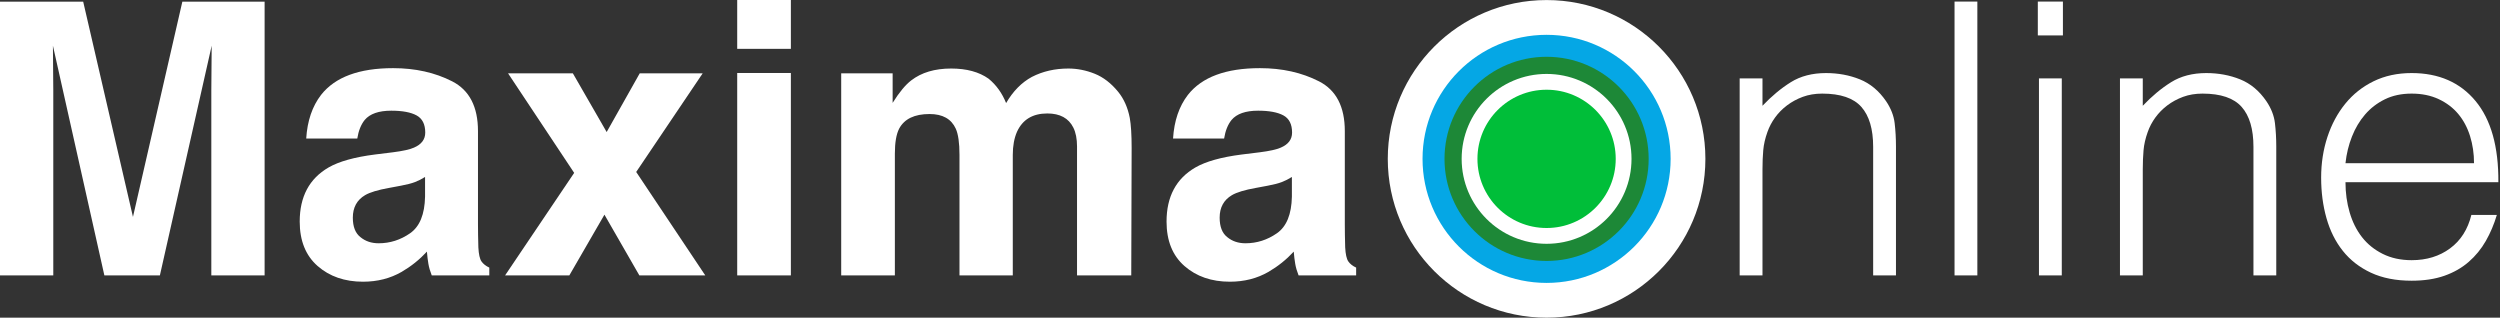 <?xml version="1.0" encoding="utf-8"?>
<!-- Generator: Adobe Illustrator 16.0.0, SVG Export Plug-In . SVG Version: 6.00 Build 0)  -->
<!DOCTYPE svg PUBLIC "-//W3C//DTD SVG 1.0//EN" "http://www.w3.org/TR/2001/REC-SVG-20010904/DTD/svg10.dtd">
<svg version="1.0" id="Capa_1" xmlns="http://www.w3.org/2000/svg" xmlns:xlink="http://www.w3.org/1999/xlink" x="0px" y="0px"
	 width="960px" height="121.987px" viewBox="0 0 960 121.987" enable-background="new 0 0 960 121.987" xml:space="preserve">
<rect x="0" y="0" width="960" height="121.987" fill="#333333" stroke="none"/>
<path fill="#FFFFFF" d="M676.794,105.75h-8.762V30.103h8.762v10.514c3.505-3.697,7.13-6.717,10.88-9.054
	c3.746-2.335,8.252-3.505,13.508-3.505c4.674,0,9.004,0.804,12.997,2.41c3.991,1.608,7.351,4.406,10.078,8.395
	c1.844,2.73,2.941,5.529,3.287,8.399c0.339,2.874,0.51,5.867,0.51,8.982v49.506h-8.762V56.39c0-6.814-1.512-11.925-4.528-15.334
	c-3.02-3.406-8.03-5.111-15.041-5.111c-2.729,0-5.21,0.416-7.449,1.241c-2.241,0.829-4.261,1.925-6.061,3.287
	c-1.801,1.366-3.336,2.922-4.601,4.673c-1.266,1.752-2.238,3.603-2.921,5.55c-0.876,2.435-1.412,4.772-1.604,7.011
	c-0.198,2.239-0.293,4.672-0.293,7.299V105.75z"/>
<rect x="750.542" y="0.604" fill="#FFFFFF" width="8.762" height="105.15"/>
<path fill="#FFFFFF" d="M782.522,0.604h9.638v12.997h-9.638V0.604z M782.961,30.103h8.762v75.651h-8.762V30.103z"/>
<path fill="#FFFFFF" d="M822.826,105.75h-8.76V30.103h8.76v10.514c3.506-3.697,7.131-6.717,10.88-9.054
	c3.746-2.335,8.252-3.505,13.509-3.505c4.674,0,9.005,0.804,12.997,2.41c3.993,1.608,7.35,4.406,10.076,8.395
	c1.849,2.73,2.942,5.529,3.288,8.399c0.339,2.874,0.51,5.867,0.51,8.982v49.506h-8.762V56.39c0-6.814-1.511-11.925-4.527-15.334
	c-3.021-3.406-8.031-5.111-15.042-5.111c-2.728,0-5.209,0.416-7.445,1.241c-2.244,0.829-4.264,1.925-6.064,3.287
	c-1.801,1.366-3.335,2.922-4.6,4.673c-1.267,1.752-2.239,3.603-2.921,5.55c-0.878,2.435-1.412,4.772-1.605,7.011
	c-0.197,2.239-0.293,4.672-0.293,7.299V105.75z"/>
<path fill="#FFFFFF" d="M900.666,69.972c0,4.088,0.532,7.958,1.605,11.609c1.069,3.652,2.652,6.818,4.746,9.493
	c2.093,2.681,4.745,4.82,7.957,6.425c3.213,1.605,6.915,2.411,11.101,2.411c5.745,0,10.662-1.508,14.749-4.528
	c4.09-3.014,6.815-7.301,8.179-12.85h9.786c-1.073,3.603-2.483,6.934-4.237,10c-1.75,3.069-3.945,5.75-6.572,8.033
	c-2.627,2.289-5.742,4.068-9.345,5.335c-3.602,1.26-7.79,1.894-12.56,1.894c-6.036,0-11.245-1.02-15.629-3.066
	c-4.377-2.041-7.979-4.84-10.804-8.395c-2.827-3.555-4.917-7.74-6.279-12.561c-1.365-4.819-2.046-10.005-2.046-15.552
	c0-5.551,0.805-10.757,2.41-15.627c1.604-4.867,3.893-9.126,6.864-12.777c2.97-3.653,6.596-6.523,10.879-8.617
	c4.285-2.092,9.15-3.141,14.604-3.141c10.417,0,18.596,3.58,24.531,10.734c5.94,7.157,8.861,17.55,8.766,31.18H900.666z
	 M950.027,62.669c0-3.696-0.515-7.177-1.534-10.441c-1.023-3.26-2.536-6.083-4.528-8.469c-1.997-2.385-4.502-4.287-7.52-5.695
	c-3.02-1.411-6.476-2.118-10.37-2.118c-3.896,0-7.326,0.731-10.294,2.191c-2.973,1.459-5.501,3.408-7.596,5.84
	c-2.096,2.435-3.775,5.257-5.037,8.472c-1.267,3.212-2.099,6.621-2.482,10.221H950.027z"/>
<path fill="#FFFFFF" d="M20.464,105.75H0V0.643h31.945l19.111,82.647L70.022,0.643h31.588V105.75H81.148V34.659
	c0-2.045,0.022-4.909,0.068-8.595c0.048-3.682,0.07-6.523,0.07-8.52L61.396,105.75H40.075L20.322,17.544
	c0,1.997,0.022,4.838,0.069,8.52c0.047,3.686,0.072,6.55,0.072,8.595V105.75z"/>
<path fill="#FFFFFF" d="M123.291,36.439c5.37-6.844,14.592-10.269,27.667-10.269c8.508,0,16.066,1.687,22.675,5.063
	c6.606,3.376,9.911,9.746,9.911,19.111v35.652c0,2.476,0.047,5.466,0.144,8.985c0.141,2.664,0.544,4.468,1.211,5.419
	c0.666,0.951,1.665,1.736,2.994,2.354v2.994h-22.106c-0.616-1.567-1.045-3.041-1.283-4.421c-0.238-1.378-0.426-2.948-0.572-4.704
	c-2.804,3.038-6.035,5.632-9.696,7.771c-4.375,2.518-9.318,3.78-14.833,3.78c-7.035,0-12.847-2.009-17.434-6.024
	c-4.587-4.019-6.881-9.71-6.881-17.078c0-9.556,3.684-16.473,11.052-20.753c4.041-2.329,9.983-3.991,17.828-4.991l6.916-0.854
	c3.756-0.474,6.441-1.072,8.059-1.784c2.898-1.236,4.35-3.162,4.35-5.775c0-3.188-1.105-5.385-3.317-6.595
	c-2.209-1.212-5.455-1.82-9.732-1.82c-4.806,0-8.202,1.188-10.201,3.565c-1.421,1.76-2.373,4.136-2.848,7.133h-19.609
	C118.011,46.399,119.914,40.815,123.291,36.439 M138.406,91.061c1.902,1.57,4.231,2.356,6.988,2.356
	c4.372,0,8.402-1.282,12.088-3.852c3.683-2.568,5.598-7.25,5.739-14.047v-7.561c-1.283,0.808-2.578,1.462-3.886,1.962
	c-1.309,0.501-3.102,0.961-5.383,1.391l-4.565,0.854c-4.278,0.762-7.344,1.689-9.197,2.779c-3.138,1.855-4.706,4.736-4.706,8.631
	C135.483,87.046,136.456,89.541,138.406,91.061"/>
<polygon fill="#FFFFFF" points="270.824,105.75 245.513,105.75 232.104,82.433 218.627,105.75 193.955,105.75 220.482,66.386 
	195.099,28.167 219.982,28.167 232.959,50.701 245.652,28.167 269.824,28.167 244.299,66.035 "/>
<path fill="#FFFFFF" d="M303.695,18.754h-20.607V0h20.607V18.754z M303.695,105.753h-20.607V28.027h20.607V105.753z"/>
<path fill="#FFFFFF" d="M367.017,49.417c-1.711-3.754-5.063-5.632-10.054-5.632c-5.801,0-9.698,1.878-11.694,5.632
	c-1.095,2.14-1.64,5.326-1.64,9.557v46.774H323.02V28.168h19.752v11.339c2.519-4.042,4.897-6.917,7.132-8.63
	c3.945-3.041,9.056-4.563,15.331-4.563c5.942,0,10.743,1.31,14.404,3.921c2.948,2.425,5.18,5.54,6.703,9.343
	c2.66-4.566,5.964-7.917,9.911-10.055c4.184-2.142,8.843-3.209,13.976-3.209c3.423,0,6.799,0.665,10.126,1.997
	c3.327,1.331,6.347,3.663,9.056,6.988c2.186,2.708,3.662,6.036,4.422,9.985c0.473,2.611,0.714,6.44,0.714,11.479l-0.145,48.985
	H413.58V56.264c0-2.947-0.476-5.372-1.424-7.273c-1.809-3.613-5.135-5.421-9.983-5.421c-5.61,0-9.484,2.33-11.625,6.99
	c-1.093,2.473-1.64,5.444-1.64,8.914v46.274h-20.466V59.473C368.442,54.86,367.966,51.511,367.017,49.417"/>
<path fill="#FFFFFF" d="M456.151,36.439c5.373-6.844,14.593-10.269,27.667-10.269c8.509,0,16.069,1.687,22.675,5.063
	c6.609,3.376,9.914,9.746,9.914,19.111v35.652c0,2.476,0.047,5.466,0.141,8.985c0.145,2.664,0.548,4.468,1.214,5.419
	c0.664,0.951,1.661,1.736,2.995,2.354v2.994h-22.105c-0.62-1.567-1.046-3.041-1.283-4.421c-0.24-1.378-0.429-2.948-0.572-4.704
	c-2.805,3.038-6.036,5.632-9.698,7.771c-4.372,2.518-9.316,3.78-14.83,3.78c-7.038,0-12.849-2.009-17.434-6.024
	c-4.59-4.019-6.882-9.71-6.882-17.078c0-9.556,3.684-16.473,11.053-20.753c4.041-2.329,9.983-3.991,17.826-4.991l6.918-0.854
	c3.752-0.474,6.44-1.072,8.055-1.784c2.901-1.236,4.351-3.162,4.351-5.775c0-3.188-1.105-5.385-3.314-6.595
	c-2.212-1.212-5.455-1.82-9.734-1.82c-4.804,0-8.2,1.188-10.199,3.565c-1.424,1.76-2.375,4.136-2.854,7.133h-19.606
	C450.875,46.399,452.775,40.815,456.151,36.439 M471.27,91.061c1.899,1.57,4.23,2.356,6.988,2.356c4.373,0,8.402-1.282,12.085-3.852
	c3.684-2.568,5.599-7.25,5.741-14.047v-7.561c-1.285,0.808-2.58,1.462-3.886,1.962c-1.308,0.501-3.102,0.961-5.385,1.391
	l-4.563,0.854c-4.278,0.762-7.344,1.689-9.197,2.779c-3.138,1.855-4.707,4.736-4.707,8.631
	C468.346,87.046,469.319,89.541,471.27,91.061"/>
<path fill="#FFFFFF" d="M654.872,61.003c0,33.683-27.306,60.984-60.984,60.984c-33.681,0-60.982-27.301-60.982-60.984
	c0-33.68,27.302-60.983,60.982-60.983C627.566,0.02,654.872,27.324,654.872,61.003"/>
<path fill="#05A7E5" d="M641.521,61.003c0,26.308-21.325,47.634-47.633,47.634c-26.307,0-47.634-21.326-47.634-47.634
	c0-26.307,21.327-47.631,47.634-47.631C620.195,13.373,641.521,34.697,641.521,61.003"/>
<path fill="#1D8837" d="M633.086,61.003c0,21.651-17.551,39.201-39.2,39.201c-21.647,0-39.197-17.55-39.197-39.201
	c0-21.649,17.55-39.2,39.197-39.2C615.535,21.804,633.086,39.354,633.086,61.003"/>
<path fill="#FFFFFF" d="M626.502,61.003c0,18.012-14.603,32.616-32.614,32.616c-18.014,0-32.615-14.604-32.615-32.616
	s14.602-32.614,32.615-32.614C611.899,28.39,626.502,42.992,626.502,61.003"/>
<path fill="#00BE39" d="M620.438,61.003c0,14.666-11.885,26.55-26.55,26.55c-14.664,0-26.55-11.885-26.55-26.55
	c0-14.662,11.886-26.549,26.55-26.549C608.553,34.454,620.438,46.341,620.438,61.003"/>
</svg>
